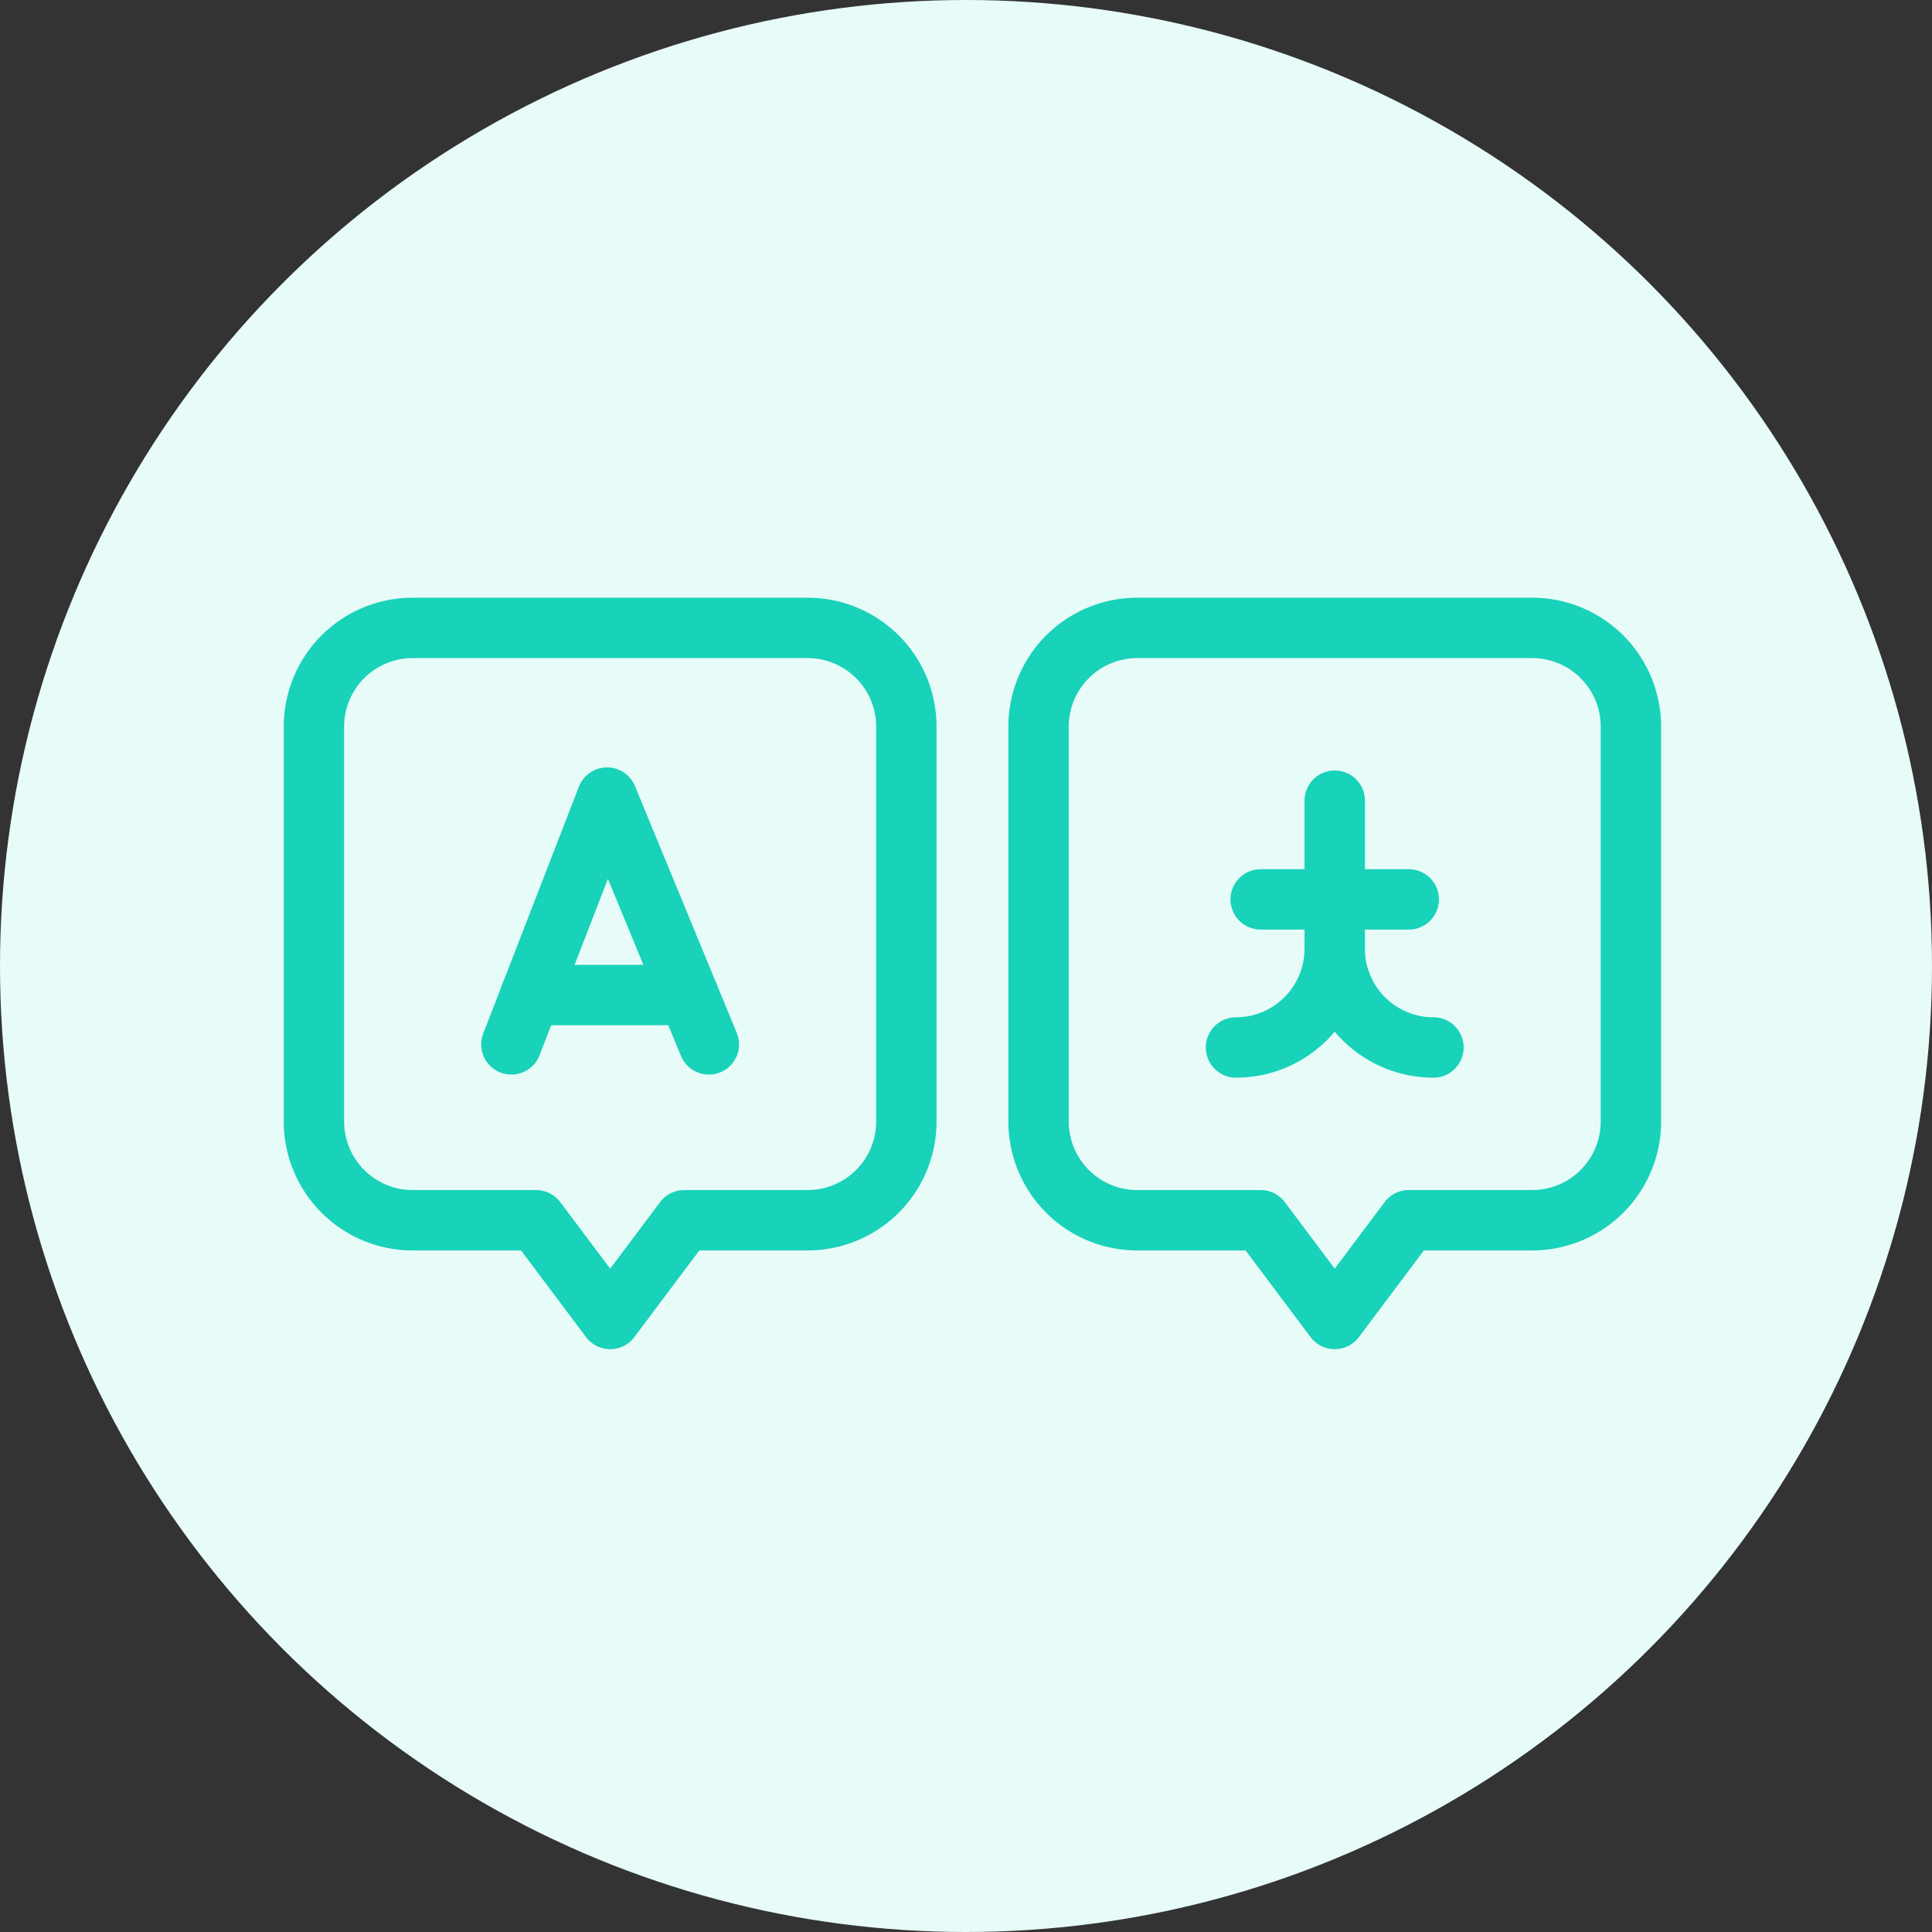 <svg xmlns="http://www.w3.org/2000/svg" width="80" height="80" viewBox="0 0 80 80">
  <rect x="0" y="0" width="80" height="80" fill="#333333" stroke="none"/>
  <g id="Group_7227" data-name="Group 7227" transform="translate(-61 -27)">
    <circle id="Ellipse_1" data-name="Ellipse 1" cx="40" cy="40" r="40" transform="translate(61 27)" fill="#e7fbf8"/>
    <g id="language" transform="translate(58 46)">
      <g id="Group_162" data-name="Group 162" transform="translate(16 7)">
        <path id="Path_74" data-name="Path 74" d="M11,15.088V31.44a4.088,4.088,0,0,0,4.088,4.088H20.2l3.066,4.088,3.066-4.088h5.11a4.088,4.088,0,0,0,4.088-4.088V15.088A4.088,4.088,0,0,0,31.44,11H15.088A4.088,4.088,0,0,0,11,15.088Z" transform="translate(-11 -11)" fill="none" stroke="#18d2b9" stroke-linecap="round" stroke-linejoin="round" stroke-miterlimit="10" stroke-width="2.5"/>
        <path id="Path_75" data-name="Path 75" d="M76.062,77.133l3.96-10.22,4.216,10.22" transform="translate(-67.886 -59.887)" fill="none" stroke="#18d2b9" stroke-linecap="round" stroke-linejoin="round" stroke-miterlimit="10" stroke-width="2.5"/>
        <line id="Line_17" data-name="Line 17" x2="6.545" transform="translate(8.962 15.202)" fill="none" stroke="#18d2b9" stroke-linecap="round" stroke-linejoin="round" stroke-miterlimit="10" stroke-width="2.5"/>
      </g>
      <g id="Group_163" data-name="Group 163" transform="translate(46.004 7)">
        <path id="Path_76" data-name="Path 76" d="M305.813,15.088V31.44a4.088,4.088,0,0,0,4.088,4.088h5.11l3.066,4.088,3.066-4.088h5.11a4.088,4.088,0,0,0,4.088-4.088V15.088A4.088,4.088,0,0,0,326.253,11H309.9A4.088,4.088,0,0,0,305.813,15.088Z" transform="translate(-305.813 -11)" fill="none" stroke="#18d2b9" stroke-linecap="round" stroke-linejoin="round" stroke-miterlimit="10" stroke-width="2.5"/>
        <line id="Line_18" data-name="Line 18" x1="6.132" transform="translate(9.198 11.242)" fill="none" stroke="#18d2b9" stroke-linecap="round" stroke-linejoin="round" stroke-miterlimit="10" stroke-width="2.5"/>
        <line id="Line_19" data-name="Line 19" y1="6.132" transform="translate(12.264 7.154)" fill="none" stroke="#18d2b9" stroke-linecap="round" stroke-linejoin="round" stroke-miterlimit="10" stroke-width="2.5"/>
        <path id="Path_77" data-name="Path 77" d="M379.052,120.814a4.088,4.088,0,0,1-4.088-4.088,4.088,4.088,0,0,1-4.088,4.088" transform="translate(-362.7 -103.44)" fill="none" stroke="#18d2b9" stroke-linecap="round" stroke-linejoin="round" stroke-miterlimit="10" stroke-width="2.5"/>
      </g>
    </g>
  </g>
</svg>

